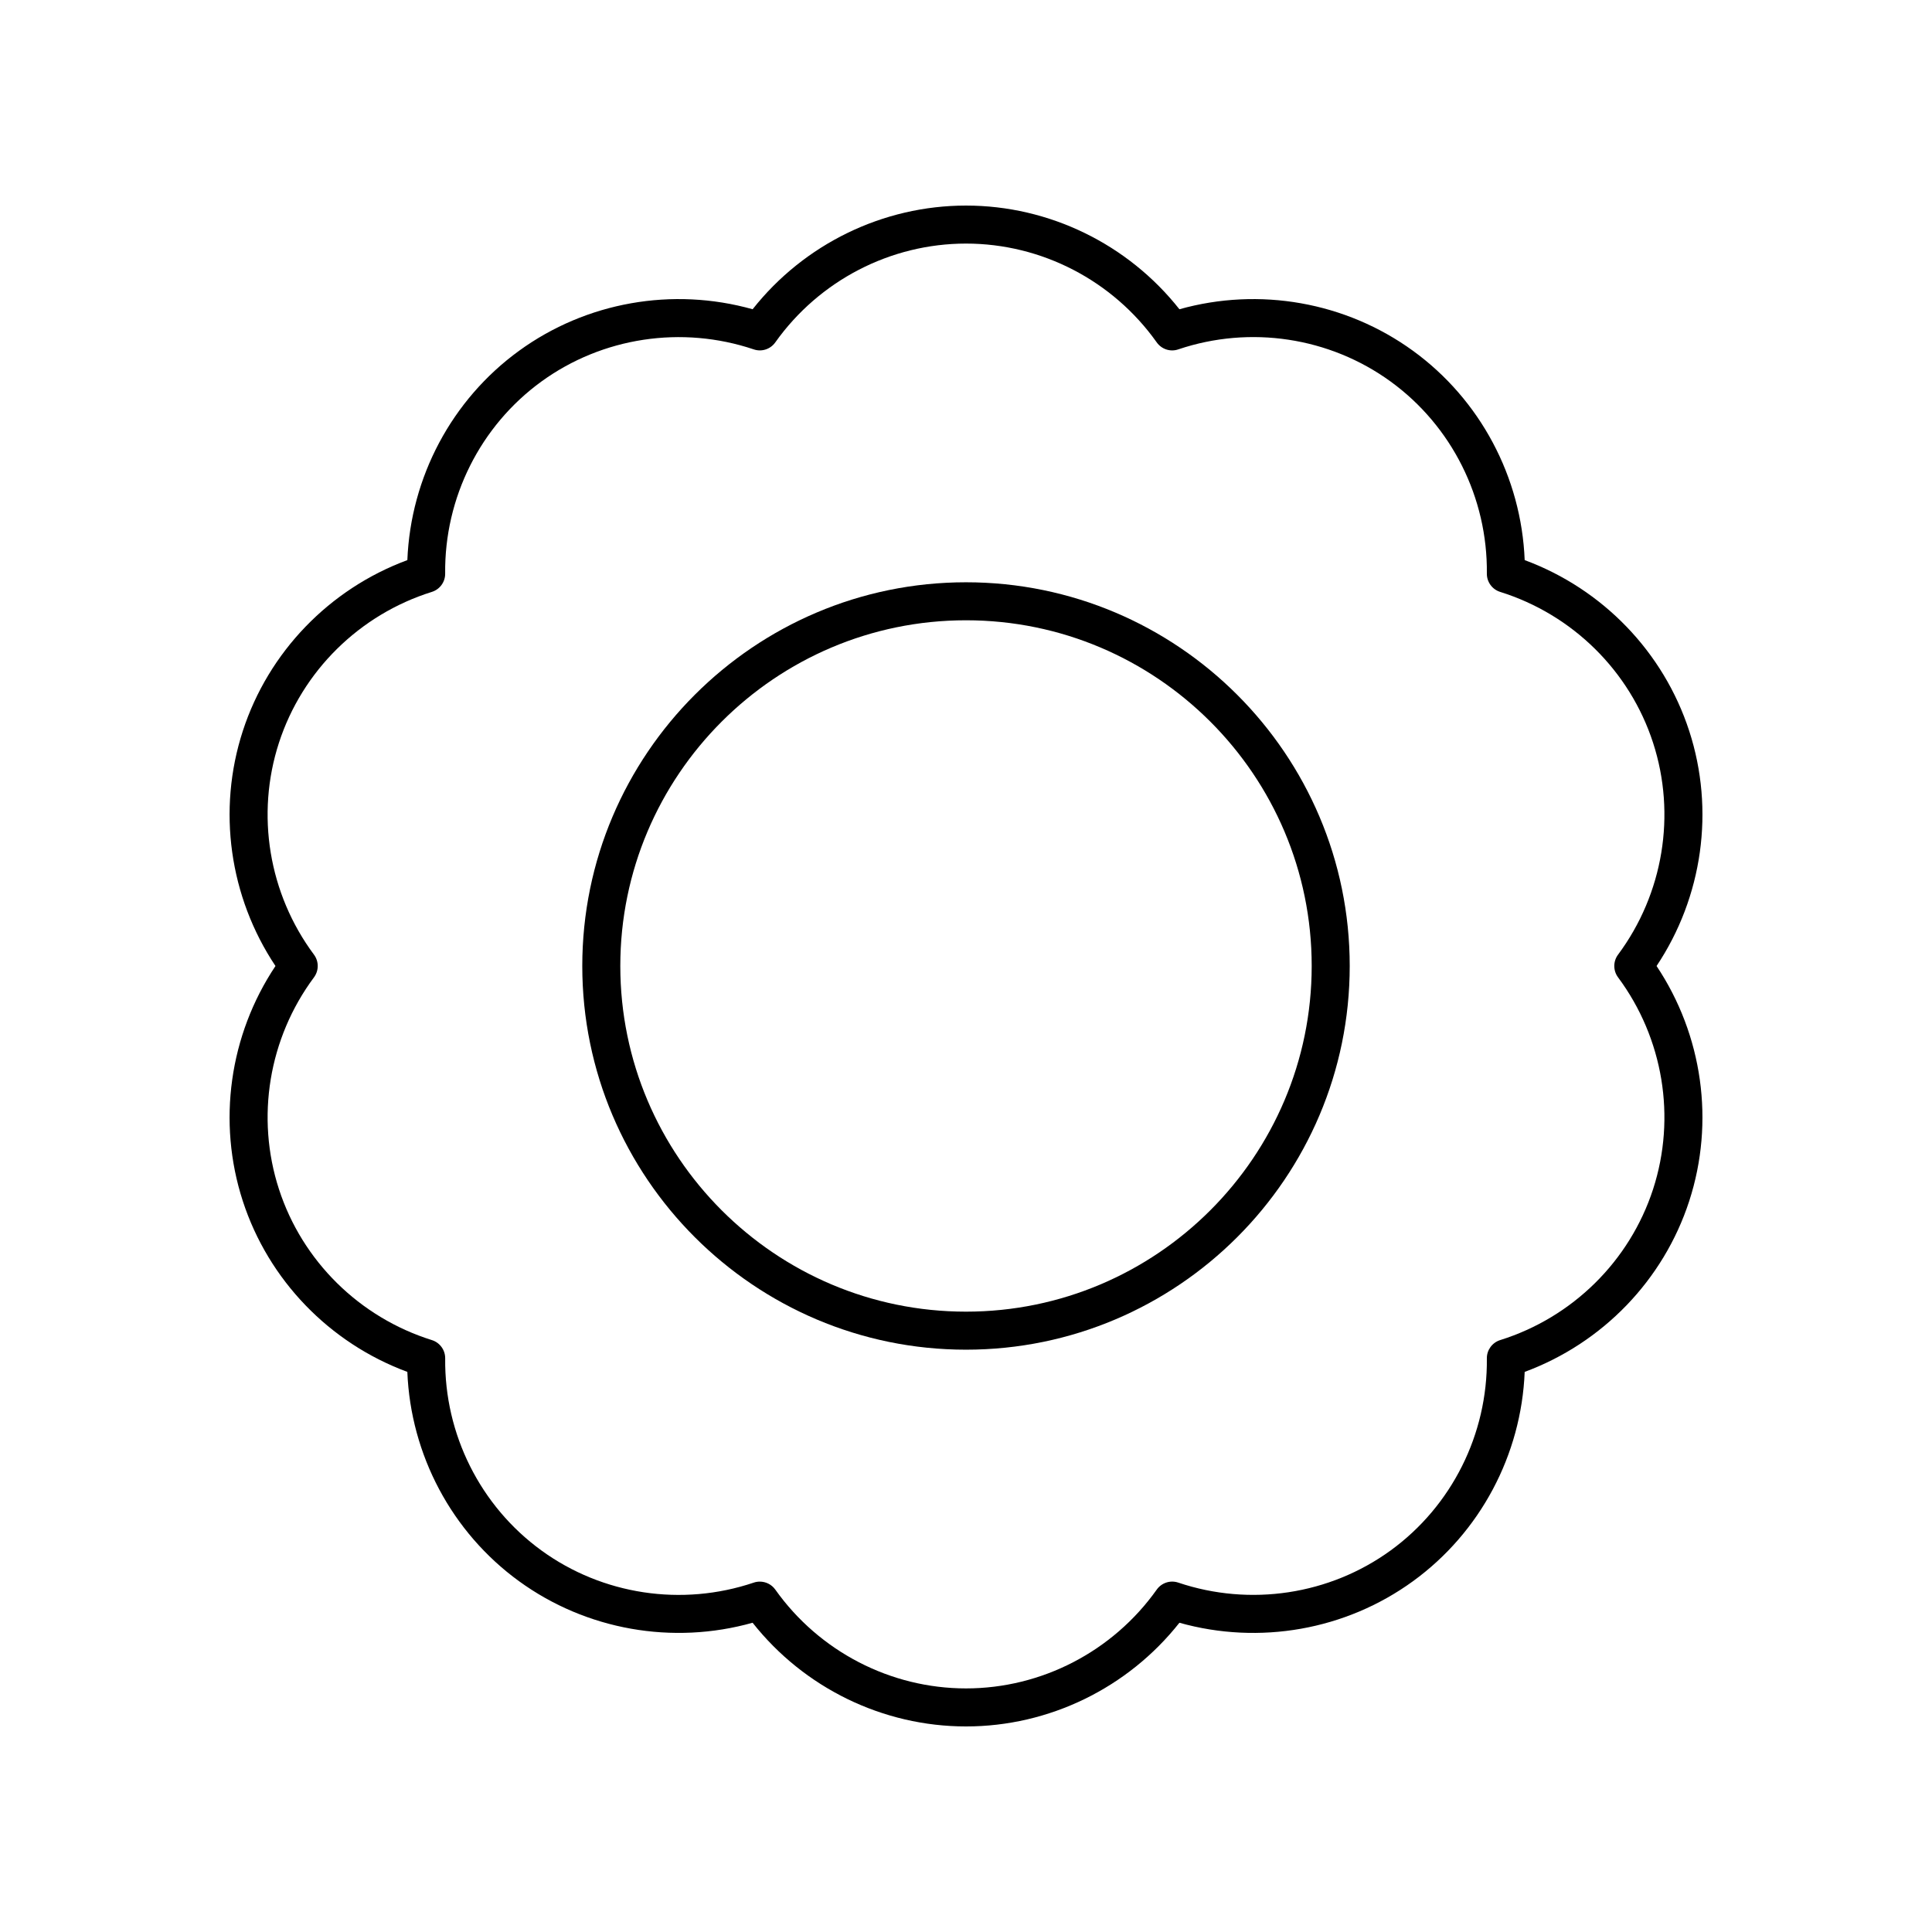 <?xml version="1.0" encoding="UTF-8"?>
<!-- The Best Svg Icon site in the world: iconSvg.co, Visit us! https://iconsvg.co -->
<svg fill="#000000" width="800px" height="800px" version="1.1" viewBox="144 144 512 512" xmlns="http://www.w3.org/2000/svg">
 <g>
  <path d="m400 501.68c56.07 0 101.69-45.617 101.69-101.69 0-56.066-45.617-101.68-101.69-101.68-56.074 0-101.69 45.617-101.69 101.69 0 56.066 45.617 101.68 101.69 101.68zm0-193.3c50.516 0 91.613 41.098 91.613 91.609 0 50.516-41.098 91.613-91.613 91.613-50.52 0-91.613-41.098-91.613-91.609 0-50.516 41.094-91.613 91.613-91.613z"/>
  <path d="m208.34 462.27c6.812 20.961 22.969 37.656 43.609 45.293 0.879 21.988 11.766 42.516 29.598 55.469s40.723 16.961 61.902 11.012c13.641 17.27 34.516 27.48 56.555 27.48s42.914-10.211 56.551-27.477c21.191 5.949 44.074 1.945 61.902-11.012 17.832-12.953 28.719-33.48 29.598-55.469 20.641-7.637 36.801-24.336 43.609-45.293 6.809-20.961 3.551-43.969-8.66-62.273 12.215-18.309 15.473-41.312 8.66-62.273-6.812-20.961-22.969-37.656-43.609-45.293-0.879-21.988-11.766-42.516-29.598-55.469s-40.715-16.961-61.902-11.012c-13.637-17.27-34.512-27.477-56.551-27.477-22.043 0-42.914 10.211-56.551 27.477-21.188-5.949-44.074-1.945-61.902 11.012-17.832 12.953-28.719 33.48-29.598 55.469-20.641 7.637-36.801 24.336-43.609 45.293-6.812 20.957-3.555 43.965 8.66 62.273-12.215 18.305-15.473 41.312-8.664 62.27zm18.867-59.266c1.324-1.785 1.324-4.227 0-6.012-11.996-16.137-15.465-37.125-9.281-56.156 6.184-19.02 21.328-33.969 40.516-39.977 2.121-0.664 3.559-2.637 3.531-4.859-0.219-20.102 9.312-39.125 25.496-50.887 16.188-11.754 37.23-14.926 56.273-8.527 2.109 0.727 4.43-0.039 5.719-1.855 11.641-16.395 30.535-26.18 50.543-26.18s38.898 9.785 50.539 26.18c1.289 1.816 3.609 2.59 5.719 1.855 19.051-6.422 40.094-3.227 56.273 8.527 16.188 11.766 25.719 30.785 25.496 50.887-0.023 2.223 1.41 4.195 3.531 4.859 19.188 6.008 34.336 20.953 40.516 39.977 6.184 19.031 2.715 40.02-9.281 56.156-1.324 1.785-1.324 4.227 0 6.012 11.996 16.137 15.465 37.125 9.281 56.156-6.184 19.02-21.328 33.969-40.516 39.977-2.121 0.664-3.559 2.637-3.531 4.859 0.219 20.102-9.312 39.125-25.496 50.887-16.188 11.754-37.23 14.934-56.273 8.527-2.109-0.723-4.43 0.043-5.719 1.855-11.645 16.395-30.535 26.18-50.539 26.18s-38.898-9.785-50.539-26.18c-0.965-1.359-2.508-2.121-4.109-2.121-0.535 0-1.078 0.082-1.609 0.266-19.055 6.422-40.094 3.234-56.273-8.527-16.188-11.766-25.719-30.785-25.496-50.887 0.023-2.223-1.41-4.195-3.531-4.859-19.188-6.008-34.336-20.953-40.516-39.977-6.188-19.027-2.719-40.02 9.277-56.156z"/>
 </g>
</svg>